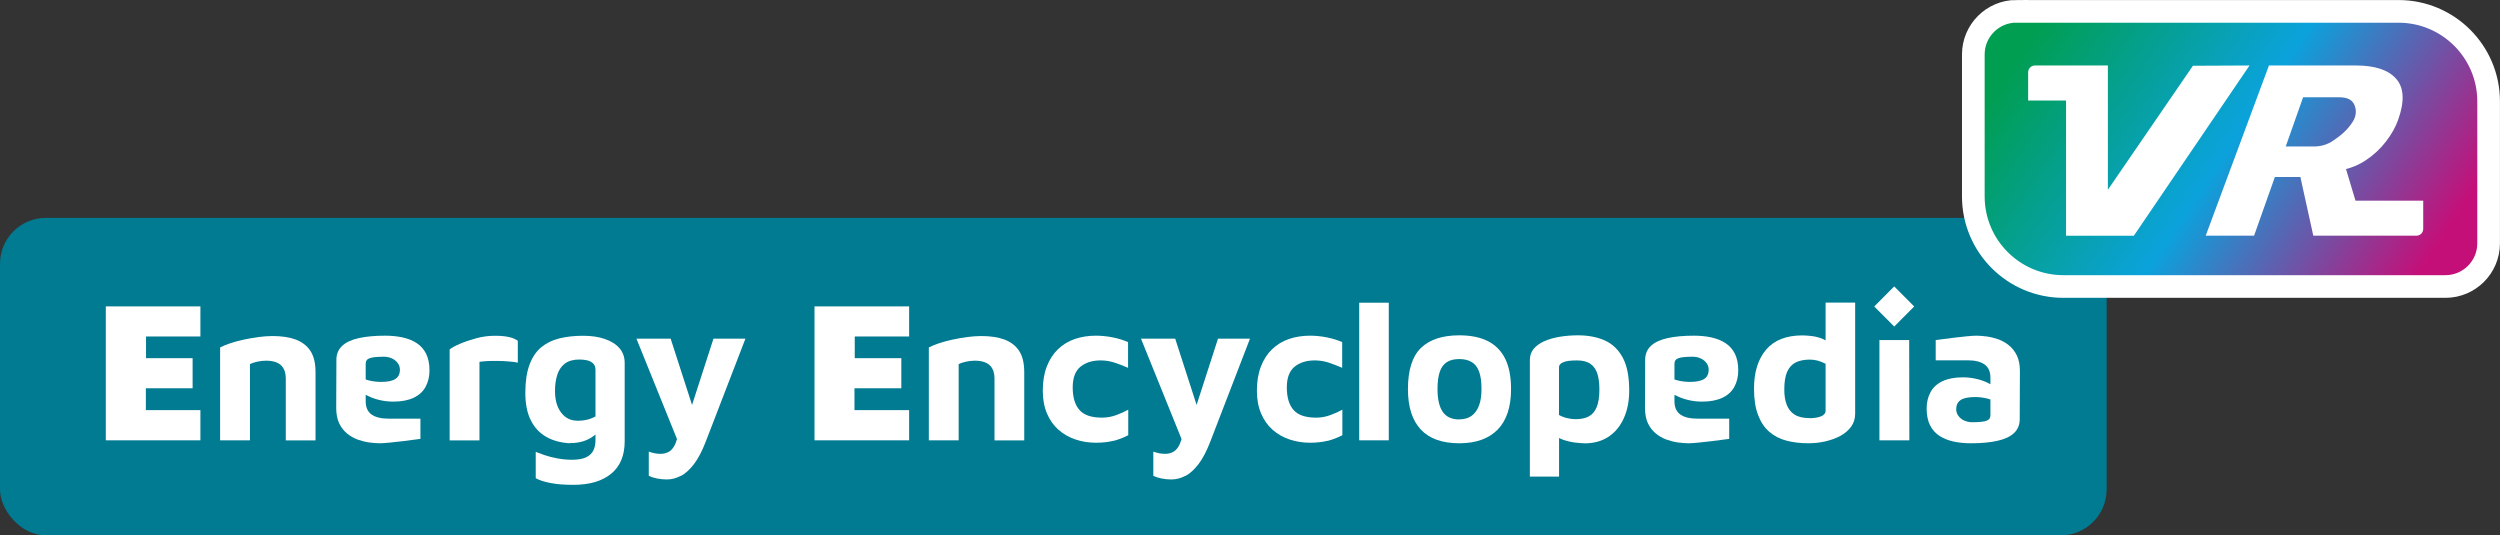 <?xml version="1.0" encoding="UTF-8"?>
<svg id="Layer_2" data-name="Layer 2" xmlns="http://www.w3.org/2000/svg" xmlns:xlink="http://www.w3.org/1999/xlink" viewBox="0 0 279.06 59.76">
  <rect x="0" y="0" width="279.06" height="59.76" fill="#333333" stroke="none"/>
  <defs>
    <style>
      .cls-1 {
        fill: url(#linear-gradient);
        stroke: #fff;
        stroke-miterlimit: 10;
        stroke-width: 2.53px;
      }

      .cls-2 {
        fill: #007b92;
      }

      .cls-3, .cls-4 {
        fill: #fff;
      }

      .cls-4 {
        opacity: 0;
      }
    </style>
    <linearGradient id="linear-gradient" x1="227.5" y1="2.37" x2="270.05" y2="30.52" gradientUnits="userSpaceOnUse">
      <stop offset="0" stop-color="#009e50"/>
      <stop offset=".5" stop-color="#0ba2dc"/>
      <stop offset="1" stop-color="#c50f78"/>
    </linearGradient>
  </defs>
  <g id="Layer_3" data-name="Layer 3">
    <g>
      <g>
        <rect class="cls-2" y="24.32" width="235.15" height="35.44" rx="5.13" ry="5.13"/>
        <g>
          <polygon class="cls-4" points="11.81 49.15 11.81 34.2 22.37 34.2 22.37 37.56 16.3 37.56 16.3 39.98 21.5 39.98 21.5 43.34 16.28 43.34 16.28 45.78 22.37 45.78 22.37 49.15 11.81 49.15"/>
          <path class="cls-4" d="M24.58,49.15h3.32v-8.51c.18-.09.44-.18.78-.26.34-.08.68-.12,1.03-.12.4,0,.74.05,1.03.15.28.1.51.23.67.4.16.17.29.38.37.62.08.24.12.5.12.78v6.95h3.32v-7.62c0-1-.19-1.79-.57-2.37-.38-.58-.93-1-1.64-1.27-.71-.26-1.58-.39-2.59-.39-.48,0-.99.04-1.55.11-.56.08-1.11.17-1.66.29-.55.12-1.06.26-1.52.41-.46.16-.83.31-1.12.46v10.37Z"/>
          <path class="cls-4" d="M53.52,49.15v-8.76c.25-.04.57-.07.94-.09.37-.01.77-.02,1.18-.01.42,0,.82.03,1.2.06.39.03.71.08.96.13v-2.44c-.21-.16-.51-.3-.91-.4-.4-.1-.95-.16-1.65-.16s-1.39.09-2.09.28c-.69.19-1.31.4-1.84.63-.54.23-.91.44-1.12.62v10.15h3.32Z"/>
          <g>
            <path class="cls-4" d="M63.61,49.48c-1.03-.06-1.91-.3-2.64-.72-.74-.42-1.31-1.03-1.72-1.85-.41-.81-.61-1.84-.61-3.08s.16-2.3.47-3.13c.31-.83.75-1.48,1.31-1.94.56-.46,1.23-.79,2.02-.99.79-.19,1.67-.29,2.63-.29s1.76.12,2.45.36c.7.24,1.24.58,1.63,1.03.39.45.58,1,.58,1.66v8.74c0,.79-.13,1.49-.38,2.09-.25.6-.63,1.11-1.13,1.52-.5.41-1.1.72-1.81.93-.71.21-1.52.31-2.44.31-1,0-1.85-.07-2.55-.21-.71-.14-1.25-.32-1.62-.53v-2.94c.22.09.55.21.98.36.43.15.91.27,1.45.37.54.1,1.07.15,1.61.15.7,0,1.24-.1,1.62-.29.38-.19.64-.46.79-.78.15-.33.22-.7.22-1.12v-.63s-.13.11-.2.16c-.33.25-.71.45-1.15.59-.44.14-.94.21-1.51.21Z"/>
            <path class="cls-4" d="M64.46,46.97c.39,0,.74-.04,1.07-.12.33-.08.64-.2.94-.37v-5.2c0-.31-.09-.55-.27-.72-.18-.16-.4-.28-.67-.34-.27-.06-.55-.09-.85-.09-.68,0-1.22.15-1.62.45-.39.3-.68.71-.85,1.24-.17.53-.26,1.13-.26,1.8,0,1.03.23,1.85.69,2.44.46.6,1.06.9,1.81.9Z"/>
          </g>
          <path class="cls-4" d="M76,53.13c.51-.27.99-.71,1.46-1.32.47-.61.9-1.44,1.31-2.49l4.44-11.52h-3.57l-2.39,7.4-2.39-7.4h-3.82s4.52,11.17,4.53,11.21c-.06.19-.12.37-.18.52-.18.41-.41.7-.68.87-.28.17-.6.26-.97.26-.22,0-.44-.02-.65-.06-.21-.04-.43-.1-.67-.19v2.71c.25.12.56.22.91.29.36.07.72.11,1.09.11.54,0,1.06-.13,1.56-.4Z"/>
          <g>
            <path class="cls-4" d="M40.82,44.07v.71c0,.69.22,1.18.66,1.49.44.31,1.06.46,1.86.46h3.59v2.26s-3.52.49-4.53.49c-.36,0-.75-.03-1.18-.09s-.86-.17-1.29-.32c-.43-.16-.83-.38-1.19-.68-.36-.3-.66-.68-.88-1.14-.22-.46-.33-1.04-.33-1.73l.02-5.36c0-.64.22-1.16.65-1.56.43-.4,1.05-.68,1.86-.86.81-.18,1.79-.27,2.93-.27.68,0,1.33.06,1.93.19.6.13,1.13.34,1.58.63.45.29.81.69,1.06,1.19.25.5.38,1.12.38,1.87,0,.7-.15,1.31-.44,1.84-.29.52-.73.93-1.33,1.21-.59.28-1.35.43-2.25.43-.51,0-1-.05-1.47-.16-.48-.1-.9-.25-1.28-.43-.11-.05-.35-.17-.35-.17Z"/>
            <path class="cls-4" d="M41.2,42.47c.42.1.86.16,1.34.16.73,0,1.26-.11,1.6-.33.33-.22.5-.56.5-1.02,0-.28-.08-.54-.25-.76-.16-.22-.38-.4-.66-.52-.28-.12-.56-.18-.86-.18-.76,0-1.29.05-1.59.16-.31.1-.46.31-.46.63v1.75s.26.08.38.11Z"/>
          </g>
          <path class="cls-3" d="M76,53.13c.51-.27.99-.71,1.46-1.32.47-.61.9-1.44,1.31-2.49l4.44-11.52h-3.57l-2.39,7.4-2.39-7.4h-3.82s4.52,11.17,4.53,11.21c-.06.19-.12.37-.18.52-.18.41-.41.7-.68.87-.28.17-.6.26-.97.26-.22,0-.44-.02-.65-.06-.21-.04-.43-.1-.67-.19v2.71c.25.12.56.22.91.29.36.07.72.11,1.09.11.54,0,1.06-.13,1.56-.4Z"/>
          <path class="cls-3" d="M63.61,49.48c-1.03-.06-1.91-.3-2.64-.72-.74-.42-1.31-1.03-1.72-1.85-.41-.81-.61-1.84-.61-3.08s.16-2.3.47-3.13c.31-.83.75-1.48,1.31-1.94.56-.46,1.23-.79,2.02-.99.79-.19,1.67-.29,2.63-.29s1.76.12,2.45.36c.7.24,1.24.58,1.63,1.03.39.45.58,1,.58,1.66v8.74c0,.79-.13,1.49-.38,2.09-.25.6-.63,1.11-1.13,1.52-.5.41-1.1.72-1.81.93-.71.21-1.52.31-2.44.31-1,0-1.85-.07-2.55-.21-.71-.14-1.25-.32-1.62-.53v-2.94c.22.09.55.21.98.36.43.15.91.27,1.45.37.54.1,1.07.15,1.61.15.7,0,1.24-.1,1.62-.29.38-.19.64-.46.79-.78.15-.33.22-.7.22-1.12v-.63s-.13.11-.2.16c-.33.25-.71.45-1.15.59-.44.14-.94.21-1.51.21ZM64.46,46.97c.39,0,.74-.04,1.07-.12.33-.08.64-.2.94-.37v-5.2c0-.31-.09-.55-.27-.72-.18-.16-.4-.28-.67-.34-.27-.06-.55-.09-.85-.09-.68,0-1.22.15-1.62.45-.39.3-.68.71-.85,1.24-.17.53-.26,1.13-.26,1.8,0,1.03.23,1.85.69,2.44.46.6,1.06.9,1.81.9Z"/>
          <path class="cls-3" d="M53.52,49.15v-8.76c.25-.04.57-.07.94-.09.37-.01.77-.02,1.18-.01.42,0,.82.03,1.2.06.39.03.71.08.96.13v-2.44c-.21-.16-.51-.3-.91-.4-.4-.1-.95-.16-1.65-.16s-1.39.09-2.09.28c-.69.19-1.31.4-1.84.63-.54.23-.91.44-1.12.62v10.15h3.32Z"/>
          <path class="cls-3" d="M40.82,44.07v.71c0,.69.22,1.18.66,1.49.44.31,1.06.46,1.86.46h3.59v2.26s-3.52.49-4.53.49c-.36,0-.75-.03-1.18-.09s-.86-.17-1.29-.32c-.43-.16-.83-.38-1.19-.68-.36-.3-.66-.68-.88-1.14-.22-.46-.33-1.04-.33-1.73l.02-5.36c0-.64.22-1.16.65-1.56.43-.4,1.05-.68,1.86-.86.81-.18,1.79-.27,2.93-.27.68,0,1.33.06,1.93.19.6.13,1.13.34,1.58.63.45.29.81.69,1.06,1.19.25.5.38,1.12.38,1.87,0,.7-.15,1.31-.44,1.84-.29.52-.73.93-1.33,1.21-.59.28-1.35.43-2.25.43-.51,0-1-.05-1.47-.16-.48-.1-.9-.25-1.28-.43-.11-.05-.35-.17-.35-.17ZM41.2,42.47c.42.1.86.16,1.34.16.73,0,1.26-.11,1.6-.33.33-.22.5-.56.5-1.02,0-.28-.08-.54-.25-.76-.16-.22-.38-.4-.66-.52-.28-.12-.56-.18-.86-.18-.76,0-1.29.05-1.59.16-.31.1-.46.31-.46.63v1.75s.26.08.38.11Z"/>
          <polygon class="cls-4" points="90.92 49.15 90.92 34.2 101.48 34.2 101.48 37.56 95.41 37.56 95.41 39.98 100.61 39.98 100.61 43.34 95.38 43.34 95.38 45.78 101.48 45.78 101.48 49.15 90.92 49.15"/>
          <path class="cls-4" d="M103.69,49.15h3.32v-8.51c.18-.09.44-.18.78-.26.34-.08.68-.12,1.03-.12.4,0,.74.05,1.03.15.28.1.51.23.67.4.16.17.29.38.37.62.08.24.12.5.12.78v6.95h3.32v-7.62c0-1-.19-1.79-.57-2.37-.38-.58-.93-1-1.64-1.27-.71-.26-1.58-.39-2.59-.39-.48,0-.99.04-1.55.11-.56.08-1.11.17-1.66.29-.55.12-1.06.26-1.52.41-.46.16-.83.31-1.12.46v10.37Z"/>
          <path class="cls-4" d="M124.31,49.21c.57-.15,1.11-.36,1.63-.63v-2.85c-.37.21-.81.41-1.33.6-.51.19-1.05.29-1.59.29-1.18,0-2.02-.28-2.52-.85-.51-.57-.76-1.41-.76-2.53,0-1.06.29-1.83.86-2.3.57-.47,1.33-.71,2.26-.71.52,0,1.03.08,1.53.24.5.16,1.01.36,1.53.59v-2.87c-.49-.22-1.06-.4-1.71-.53-.65-.13-1.28-.19-1.89-.19-.86,0-1.65.13-2.37.38-.71.25-1.34.63-1.86,1.14-.53.51-.94,1.15-1.24,1.92-.3.77-.45,1.67-.45,2.7,0,.97.16,1.82.47,2.55.31.73.74,1.34,1.29,1.82.55.48,1.18.84,1.9,1.08.71.24,1.47.36,2.28.36.74,0,1.4-.08,1.96-.22Z"/>
          <path class="cls-4" d="M148.21,49.21c.57-.15,1.11-.36,1.63-.63v-2.85c-.37.21-.81.41-1.33.6-.51.19-1.05.29-1.59.29-1.18,0-2.02-.28-2.52-.85-.51-.57-.76-1.41-.76-2.53,0-1.06.29-1.83.86-2.3.57-.47,1.33-.71,2.26-.71.52,0,1.03.08,1.53.24.5.16,1.01.36,1.53.59v-2.87c-.49-.22-1.06-.4-1.71-.53-.65-.13-1.28-.19-1.89-.19-.86,0-1.65.13-2.37.38-.71.25-1.33.63-1.86,1.14-.53.51-.94,1.15-1.24,1.92-.3.77-.45,1.67-.45,2.7,0,.97.16,1.82.47,2.55.31.73.74,1.34,1.29,1.82.55.48,1.18.84,1.9,1.08.71.24,1.47.36,2.28.36.74,0,1.4-.08,1.96-.22Z"/>
          <rect class="cls-4" x="151.72" y="33.79" width="3.3" height="15.36"/>
          <g>
            <path class="cls-4" d="M162.89,49.48c-1.9,0-3.34-.51-4.29-1.53-.96-1.02-1.44-2.53-1.44-4.51,0-2.14.49-3.67,1.46-4.61.97-.93,2.4-1.4,4.27-1.4,1.26,0,2.32.21,3.18.64.85.43,1.5,1.08,1.94,1.96.44.88.66,2.02.66,3.41,0,1.99-.5,3.49-1.49,4.51-1,1.02-2.43,1.53-4.28,1.53Z"/>
            <path class="cls-4" d="M162.89,46.81c.55,0,1.01-.13,1.37-.39.36-.26.64-.64.83-1.14.19-.5.28-1.12.28-1.85,0-.84-.09-1.5-.28-1.98-.19-.49-.46-.84-.84-1.05-.37-.22-.83-.32-1.36-.32-.57,0-1.03.11-1.38.34-.36.22-.62.58-.79,1.06-.17.49-.26,1.14-.26,1.96,0,1.13.2,1.98.59,2.54.39.56,1.01.84,1.84.84Z"/>
          </g>
          <g>
            <path class="cls-4" d="M176.86,49.48c-.22,0-.55-.02-.98-.07-.43-.05-.88-.15-1.34-.3-.18-.06-.35-.14-.51-.22,0,.43,0,4.31,0,4.31h-3.26v-13c0-.49.14-.91.42-1.25.28-.34.67-.63,1.16-.85.49-.22,1.06-.39,1.71-.5.65-.11,1.34-.17,2.09-.17,1.13,0,2.12.19,2.98.57.85.38,1.52,1.02,2.01,1.92.48.9.72,2.12.72,3.68,0,1.16-.2,2.19-.6,3.08-.4.89-.97,1.58-1.71,2.07-.74.49-1.63.74-2.69.74Z"/>
            <path class="cls-4" d="M175.88,46.79c.59,0,1.09-.1,1.47-.31.39-.21.68-.56.88-1.04.2-.49.3-1.14.3-1.96,0-.69-.07-1.27-.22-1.75-.15-.48-.41-.85-.77-1.11-.36-.26-.87-.39-1.53-.39-.71,0-1.22.07-1.53.21-.31.14-.46.32-.46.55v5.33c.28.16.59.28.94.36.34.08.65.11.91.11Z"/>
          </g>
          <g>
            <path class="cls-4" d="M201.84,49.48c-.88,0-1.68-.1-2.42-.29-.74-.19-1.37-.52-1.91-.98-.54-.46-.96-1.08-1.26-1.87-.31-.79-.46-1.78-.46-2.96,0-1.84.45-3.29,1.35-4.35.9-1.06,2.25-1.59,4.05-1.59.24,0,.55.02.94.06.39.04.79.13,1.2.28.15.06.3.13.45.21,0-.3,0-4.21,0-4.21h3.3v12.4c0,.55-.15,1.04-.45,1.45-.3.41-.7.75-1.19,1.02-.5.27-1.06.47-1.68.62-.62.14-1.26.21-1.92.21Z"/>
            <path class="cls-4" d="M201.97,46.68c.54,0,.97-.07,1.31-.21.33-.14.5-.35.5-.64v-5.22c-.27-.15-.55-.26-.86-.35-.31-.08-.6-.12-.88-.12-.62,0-1.15.1-1.58.31-.43.21-.75.56-.97,1.05-.22.49-.32,1.16-.32,1.99,0,.66.09,1.22.27,1.69.18.47.47.84.88,1.1.41.26.96.39,1.66.39Z"/>
          </g>
          <polygon class="cls-4" points="211.44 36.45 213.67 34.21 211.44 31.97 209.21 34.21 211.44 36.45"/>
          <polygon class="cls-4" points="213.13 49.15 213.11 37.96 209.79 37.96 209.79 49.15 213.13 49.15"/>
          <g>
            <path class="cls-4" d="M222.18,42.89v-.72c0-.69-.22-1.18-.66-1.49-.44-.31-1.06-.46-1.86-.46h-3.59v-2.26s3.52-.49,4.53-.49c.36,0,.75.03,1.18.09s.86.17,1.29.32c.43.16.83.38,1.19.68.36.3.66.68.88,1.14.22.46.33,1.04.33,1.73l-.02,5.36c0,.64-.22,1.16-.65,1.56-.43.4-1.05.68-1.86.86-.81.18-1.79.27-2.93.27-.68,0-1.33-.06-1.93-.19-.6-.13-1.13-.34-1.58-.63-.45-.29-.81-.69-1.06-1.19-.25-.5-.38-1.12-.38-1.87,0-.7.15-1.31.44-1.84.29-.52.73-.93,1.33-1.21.59-.28,1.35-.43,2.25-.43.51,0,1,.05,1.47.16.48.1.9.25,1.28.43.12.06.35.18.35.18Z"/>
            <path class="cls-4" d="M221.8,44.48c-.42-.1-.86-.16-1.34-.16-.73,0-1.26.11-1.6.33-.33.22-.5.56-.5,1.02,0,.28.08.54.25.76.16.22.38.4.66.52.28.12.56.18.86.18.76,0,1.29-.05,1.59-.16.31-.1.46-.31.46-.63v-1.75s-.25-.08-.38-.11Z"/>
          </g>
          <path class="cls-4" d="M132.32,53.13c.51-.27.99-.71,1.46-1.32.47-.61.9-1.44,1.31-2.49l4.44-11.52h-3.57l-2.39,7.4-2.39-7.4h-3.82s4.52,11.17,4.53,11.21c-.06.19-.12.37-.18.52-.18.41-.41.7-.68.87-.28.17-.6.26-.97.26-.22,0-.44-.02-.65-.06-.21-.04-.43-.1-.67-.19v2.71c.25.12.56.22.91.29.36.07.72.11,1.09.11.54,0,1.06-.13,1.56-.4Z"/>
          <path class="cls-4" d="M186.91,44.07v.71c0,.69.22,1.18.66,1.49.44.31,1.06.46,1.86.46h3.59v2.26s-3.52.49-4.53.49c-.36,0-.75-.03-1.18-.09s-.86-.17-1.29-.32c-.43-.16-.83-.38-1.19-.68-.36-.3-.66-.68-.88-1.14-.22-.46-.33-1.04-.33-1.73l.02-5.36c0-.64.22-1.16.65-1.56.43-.4,1.05-.68,1.86-.86.81-.18,1.79-.27,2.93-.27.68,0,1.33.06,1.93.19.6.13,1.13.34,1.58.63.45.29.81.69,1.06,1.19.25.5.38,1.12.38,1.87,0,.7-.15,1.31-.44,1.84-.29.52-.73.93-1.33,1.21-.59.28-1.35.43-2.25.43-.51,0-1-.05-1.47-.16-.48-.1-.9-.25-1.28-.43-.11-.05-.35-.17-.35-.17Z"/>
          <path class="cls-4" d="M187.29,42.47c.42.1.86.16,1.34.16.73,0,1.26-.11,1.6-.33.33-.22.5-.56.5-1.02,0-.28-.08-.54-.25-.76-.16-.22-.38-.4-.66-.52-.28-.12-.56-.18-.86-.18-.76,0-1.29.05-1.59.16-.31.1-.46.31-.46.63v1.75s.26.08.38.11Z"/>
          <path class="cls-3" d="M222.18,42.89v-.72c0-.69-.22-1.18-.66-1.49-.44-.31-1.06-.46-1.86-.46h-3.59v-2.26s3.52-.49,4.53-.49c.36,0,.75.03,1.18.09s.86.17,1.29.32c.43.16.83.38,1.19.68.36.3.66.68.88,1.14.22.46.33,1.04.33,1.73l-.02,5.36c0,.64-.22,1.16-.65,1.56-.43.4-1.05.68-1.86.86-.81.18-1.79.27-2.93.27-.68,0-1.33-.06-1.93-.19-.6-.13-1.13-.34-1.58-.63-.45-.29-.81-.69-1.06-1.19-.25-.5-.38-1.12-.38-1.87,0-.7.15-1.31.44-1.84.29-.52.73-.93,1.33-1.21.59-.28,1.35-.43,2.25-.43.51,0,1,.05,1.47.16.48.1.9.25,1.28.43.12.06.35.18.35.18ZM221.8,44.48c-.42-.1-.86-.16-1.34-.16-.73,0-1.26.11-1.6.33-.33.22-.5.56-.5,1.02,0,.28.08.54.25.76.16.22.38.4.66.52.28.12.56.18.86.18.76,0,1.29-.05,1.59-.16.31-.1.46-.31.46-.63v-1.75s-.25-.08-.38-.11Z"/>
          <polygon class="cls-3" points="211.44 36.45 213.67 34.21 211.44 31.97 209.21 34.21 211.44 36.45"/>
          <polygon class="cls-3" points="213.13 49.15 213.11 37.96 209.79 37.96 209.79 49.15 213.13 49.15"/>
          <path class="cls-3" d="M201.84,49.48c-.88,0-1.68-.1-2.42-.29-.74-.19-1.37-.52-1.91-.98-.54-.46-.96-1.08-1.26-1.87-.31-.79-.46-1.78-.46-2.96,0-1.84.45-3.29,1.35-4.35.9-1.06,2.25-1.59,4.05-1.59.24,0,.55.02.94.06.39.04.79.13,1.2.28.15.06.3.13.45.21,0-.3,0-4.21,0-4.21h3.3v12.4c0,.55-.15,1.04-.45,1.45-.3.41-.7.75-1.19,1.02-.5.27-1.06.47-1.68.62-.62.14-1.26.21-1.92.21ZM201.97,46.68c.54,0,.97-.07,1.31-.21.33-.14.5-.35.5-.64v-5.22c-.27-.15-.55-.26-.86-.35-.31-.08-.6-.12-.88-.12-.62,0-1.15.1-1.58.31-.43.21-.75.56-.97,1.05-.22.49-.32,1.16-.32,1.99,0,.66.09,1.22.27,1.69.18.47.47.84.88,1.1.41.26.96.39,1.66.39Z"/>
          <path class="cls-3" d="M186.91,44.07v.71c0,.69.22,1.18.66,1.49.44.31,1.06.46,1.86.46h3.59v2.26s-3.52.49-4.53.49c-.36,0-.75-.03-1.18-.09s-.86-.17-1.29-.32c-.43-.16-.83-.38-1.19-.68-.36-.3-.66-.68-.88-1.14-.22-.46-.33-1.04-.33-1.73l.02-5.36c0-.64.22-1.16.65-1.56.43-.4,1.05-.68,1.86-.86.81-.18,1.79-.27,2.93-.27.68,0,1.33.06,1.93.19.6.13,1.13.34,1.58.63.45.29.81.69,1.06,1.19.25.5.38,1.12.38,1.87,0,.7-.15,1.31-.44,1.84-.29.52-.73.93-1.33,1.21-.59.28-1.35.43-2.25.43-.51,0-1-.05-1.47-.16-.48-.1-.9-.25-1.28-.43-.11-.05-.35-.17-.35-.17ZM187.29,42.47c.42.1.86.16,1.34.16.73,0,1.26-.11,1.6-.33.33-.22.5-.56.5-1.02,0-.28-.08-.54-.25-.76-.16-.22-.38-.4-.66-.52-.28-.12-.56-.18-.86-.18-.76,0-1.29.05-1.59.16-.31.1-.46.31-.46.63v1.75s.26.08.38.11Z"/>
          <path class="cls-3" d="M176.86,49.48c-.22,0-.55-.02-.98-.07-.43-.05-.88-.15-1.34-.3-.18-.06-.35-.14-.51-.22,0,.43,0,4.31,0,4.31h-3.26v-13c0-.49.14-.91.42-1.25.28-.34.67-.63,1.16-.85.49-.22,1.06-.39,1.71-.5.65-.11,1.34-.17,2.09-.17,1.13,0,2.12.19,2.98.57.85.38,1.52,1.02,2.01,1.92.48.9.72,2.12.72,3.68,0,1.16-.2,2.19-.6,3.08-.4.89-.97,1.58-1.71,2.07-.74.49-1.63.74-2.69.74ZM175.88,46.79c.59,0,1.09-.1,1.47-.31.39-.21.68-.56.88-1.04.2-.49.3-1.14.3-1.96,0-.69-.07-1.27-.22-1.75-.15-.48-.41-.85-.77-1.11-.36-.26-.87-.39-1.53-.39-.71,0-1.22.07-1.53.21-.31.14-.46.32-.46.55v5.33c.28.16.59.28.94.36.34.08.65.11.91.11Z"/>
          <path class="cls-3" d="M162.89,49.48c-1.9,0-3.34-.51-4.29-1.53-.96-1.02-1.44-2.53-1.44-4.51,0-2.14.49-3.67,1.46-4.61.97-.93,2.4-1.4,4.27-1.4,1.26,0,2.32.21,3.18.64.85.43,1.5,1.08,1.94,1.96.44.88.66,2.02.66,3.41,0,1.99-.5,3.49-1.49,4.51-1,1.02-2.43,1.53-4.28,1.53ZM162.89,46.81c.55,0,1.01-.13,1.37-.39.36-.26.64-.64.83-1.14.19-.5.28-1.12.28-1.85,0-.84-.09-1.5-.28-1.98-.19-.49-.46-.84-.84-1.05-.37-.22-.83-.32-1.36-.32-.57,0-1.03.11-1.38.34-.36.22-.62.58-.79,1.06-.17.49-.26,1.14-.26,1.96,0,1.13.2,1.98.59,2.54.39.56,1.01.84,1.84.84Z"/>
          <rect class="cls-3" x="151.72" y="33.79" width="3.3" height="15.36"/>
          <path class="cls-3" d="M148.21,49.21c.57-.15,1.11-.36,1.63-.63v-2.85c-.37.21-.81.41-1.33.6-.51.19-1.05.29-1.59.29-1.18,0-2.02-.28-2.52-.85-.51-.57-.76-1.41-.76-2.53,0-1.06.29-1.83.86-2.3.57-.47,1.33-.71,2.26-.71.52,0,1.03.08,1.53.24.5.16,1.01.36,1.53.59v-2.87c-.49-.22-1.06-.4-1.71-.53-.65-.13-1.28-.19-1.89-.19-.86,0-1.65.13-2.37.38-.71.25-1.33.63-1.86,1.14-.53.51-.94,1.15-1.24,1.92-.3.77-.45,1.67-.45,2.7,0,.97.16,1.82.47,2.55.31.73.74,1.34,1.29,1.82.55.48,1.18.84,1.9,1.08.71.24,1.47.36,2.28.36.74,0,1.4-.08,1.96-.22Z"/>
          <path class="cls-3" d="M132.32,53.13c.51-.27.99-.71,1.46-1.32.47-.61.9-1.44,1.31-2.49l4.44-11.52h-3.57l-2.39,7.4-2.39-7.4h-3.82s4.52,11.17,4.53,11.21c-.06.19-.12.37-.18.52-.18.41-.41.7-.68.87-.28.17-.6.26-.97.26-.22,0-.44-.02-.65-.06-.21-.04-.43-.1-.67-.19v2.71c.25.12.56.22.91.29.36.07.72.11,1.09.11.54,0,1.06-.13,1.56-.4Z"/>
          <path class="cls-3" d="M124.31,49.21c.57-.15,1.11-.36,1.63-.63v-2.85c-.37.21-.81.41-1.33.6-.51.19-1.05.29-1.59.29-1.18,0-2.02-.28-2.52-.85-.51-.57-.76-1.41-.76-2.53,0-1.06.29-1.83.86-2.3.57-.47,1.33-.71,2.26-.71.52,0,1.03.08,1.53.24.5.16,1.01.36,1.53.59v-2.87c-.49-.22-1.06-.4-1.71-.53-.65-.13-1.28-.19-1.89-.19-.86,0-1.65.13-2.37.38-.71.25-1.34.63-1.86,1.14-.53.51-.94,1.15-1.24,1.92-.3.77-.45,1.67-.45,2.7,0,.97.16,1.82.47,2.55.31.73.74,1.34,1.29,1.82.55.48,1.18.84,1.9,1.08.71.24,1.47.36,2.28.36.74,0,1.4-.08,1.96-.22Z"/>
          <path class="cls-3" d="M103.69,49.15h3.32v-8.51c.18-.09.44-.18.78-.26.34-.08.68-.12,1.03-.12.4,0,.74.05,1.03.15.28.1.51.23.67.4.16.17.29.38.37.62.08.24.12.5.12.78v6.95h3.32v-7.62c0-1-.19-1.79-.57-2.37-.38-.58-.93-1-1.64-1.27-.71-.26-1.58-.39-2.59-.39-.48,0-.99.04-1.55.11-.56.08-1.11.17-1.66.29-.55.12-1.06.26-1.52.41-.46.16-.83.31-1.12.46v10.37Z"/>
          <polygon class="cls-3" points="90.92 49.15 90.92 34.2 101.48 34.2 101.48 37.56 95.41 37.56 95.41 39.98 100.61 39.98 100.61 43.34 95.38 43.34 95.38 45.78 101.48 45.78 101.48 49.15 90.92 49.15"/>
          <path class="cls-3" d="M24.58,49.15h3.32v-8.51c.18-.09.44-.18.78-.26.34-.08.68-.12,1.03-.12.4,0,.74.05,1.03.15.28.1.51.23.67.4.16.17.29.38.37.62.08.24.12.5.12.78v6.95h3.32v-7.62c0-1-.19-1.79-.57-2.37-.38-.58-.93-1-1.64-1.27-.71-.26-1.58-.39-2.59-.39-.48,0-.99.04-1.55.11-.56.08-1.11.17-1.66.29-.55.12-1.06.26-1.52.41-.46.16-.83.31-1.12.46v10.37Z"/>
          <polygon class="cls-3" points="11.81 49.15 11.81 34.2 22.37 34.2 22.37 37.56 16.3 37.56 16.3 39.98 21.5 39.98 21.5 43.34 16.28 43.34 16.28 45.78 22.37 45.78 22.37 49.15 11.81 49.15"/>
        </g>
      </g>
      <g>
        <path class="cls-1" d="M225.09,1.27h42.65c5.54,0,10.05,4.5,10.05,10.05v15.84c0,2.66-2.16,4.82-4.82,4.82h-42.65c-5.54,0-10.05-4.5-10.05-10.05V6.08c0-2.66,2.16-4.82,4.82-4.82Z"/>
        <path class="cls-3" d="M262.93,22.4l-1.06-3.53c.8-.2,1.53-.53,2.21-.98.87-.58,1.62-1.27,2.24-2.08.63-.81,1.09-1.63,1.38-2.46.72-2.03.65-3.55-.22-4.54-.86-1-2.37-1.5-4.51-1.5h-9.7l-7.06,19h5.4l2.32-6.55h2.85l1.44,6.55h11.51c.42,0,.76-.34.76-.76v-3.15h-7.57ZM255.14,16.36l1.94-5.5h4.07c.78,0,1.3.23,1.57.68.27.46.41,1.2-.06,1.99-.66,1.09-1.58,1.73-2.21,2.16-.63.44-1.35.66-2.17.66h-3.14Z"/>
        <path class="cls-3" d="M244.79,7.33l-9.5,13.85V7.31h-8.14c-.42,0-.76.34-.76.76v3.15h4.23v15.09h7.57l12.91-19-6.32.03Z"/>
      </g>
    </g>
  </g>
</svg>